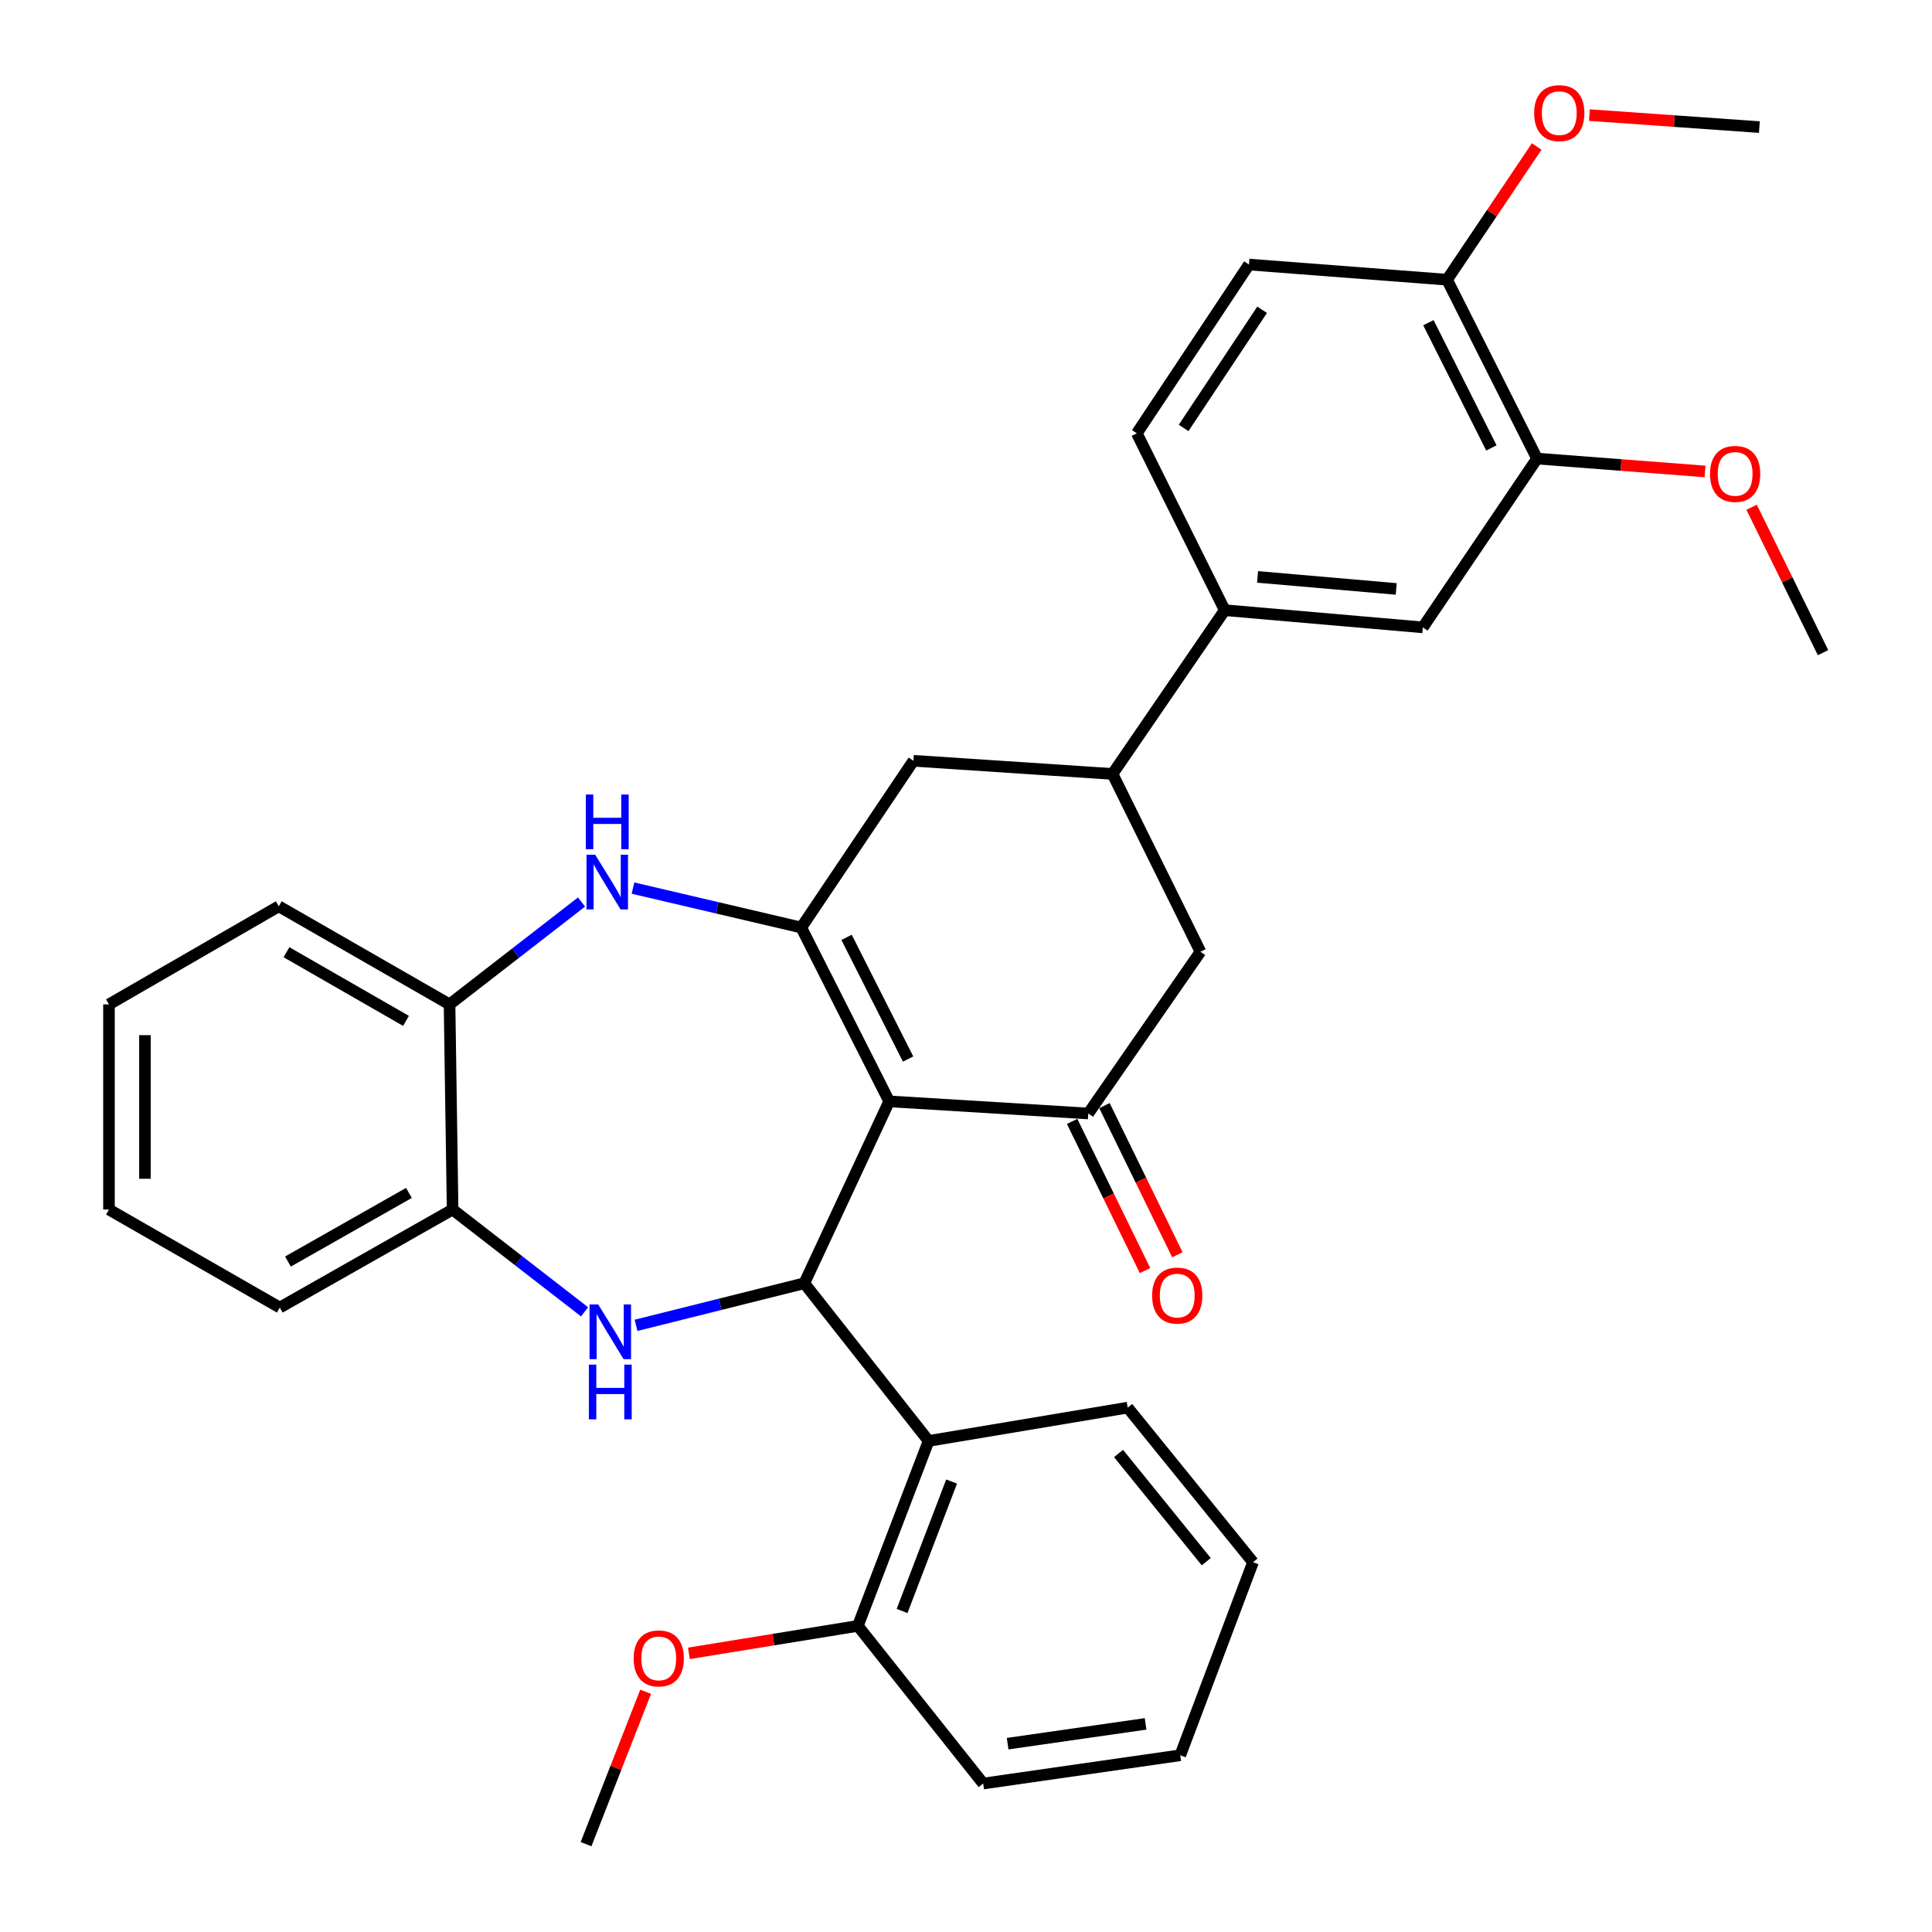 <?xml version='1.0' encoding='iso-8859-1'?>
<svg version='1.1' baseProfile='full'
              xmlns='http://www.w3.org/2000/svg'
                      xmlns:rdkit='http://www.rdkit.org/xml'
                      xmlns:xlink='http://www.w3.org/1999/xlink'
                  xml:space='preserve'
width='1000px' height='1000px' viewBox='0 0 1000 1000'>
<!-- END OF HEADER -->
<rect style='opacity:1.0;fill:#FFFFFF;stroke:none' width='1000' height='1000' x='0' y='0'> </rect>
<path class='bond-0' d='M 460.237,570.064 L 414.731,480.086' style='fill:none;fill-rule:evenodd;stroke:#000000;stroke-width:6px;stroke-linecap:butt;stroke-linejoin:miter;stroke-opacity:1' />
<path class='bond-0' d='M 470.035,548.159 L 438.181,485.175' style='fill:none;fill-rule:evenodd;stroke:#000000;stroke-width:6px;stroke-linecap:butt;stroke-linejoin:miter;stroke-opacity:1' />
<path class='bond-1' d='M 460.237,570.064 L 416.304,664.213' style='fill:none;fill-rule:evenodd;stroke:#000000;stroke-width:6px;stroke-linecap:butt;stroke-linejoin:miter;stroke-opacity:1' />
<path class='bond-3' d='M 460.237,570.064 L 563.297,576.346' style='fill:none;fill-rule:evenodd;stroke:#000000;stroke-width:6px;stroke-linecap:butt;stroke-linejoin:miter;stroke-opacity:1' />
<path class='bond-4' d='M 414.731,480.086 L 371.185,469.879' style='fill:none;fill-rule:evenodd;stroke:#000000;stroke-width:6px;stroke-linecap:butt;stroke-linejoin:miter;stroke-opacity:1' />
<path class='bond-4' d='M 371.185,469.879 L 327.639,459.673' style='fill:none;fill-rule:evenodd;stroke:#0000FF;stroke-width:6px;stroke-linecap:butt;stroke-linejoin:miter;stroke-opacity:1' />
<path class='bond-8' d='M 414.731,480.086 L 472.791,393.782' style='fill:none;fill-rule:evenodd;stroke:#000000;stroke-width:6px;stroke-linecap:butt;stroke-linejoin:miter;stroke-opacity:1' />
<path class='bond-2' d='M 416.304,664.213 L 372.758,675.105' style='fill:none;fill-rule:evenodd;stroke:#000000;stroke-width:6px;stroke-linecap:butt;stroke-linejoin:miter;stroke-opacity:1' />
<path class='bond-2' d='M 372.758,675.105 L 329.211,685.997' style='fill:none;fill-rule:evenodd;stroke:#0000FF;stroke-width:6px;stroke-linecap:butt;stroke-linejoin:miter;stroke-opacity:1' />
<path class='bond-5' d='M 416.304,664.213 L 480.647,745.828' style='fill:none;fill-rule:evenodd;stroke:#000000;stroke-width:6px;stroke-linecap:butt;stroke-linejoin:miter;stroke-opacity:1' />
<path class='bond-7' d='M 302.562,679.002 L 268.415,652.528' style='fill:none;fill-rule:evenodd;stroke:#0000FF;stroke-width:6px;stroke-linecap:butt;stroke-linejoin:miter;stroke-opacity:1' />
<path class='bond-7' d='M 268.415,652.528 L 234.268,626.054' style='fill:none;fill-rule:evenodd;stroke:#000000;stroke-width:6px;stroke-linecap:butt;stroke-linejoin:miter;stroke-opacity:1' />
<path class='bond-10' d='M 563.297,576.346 L 621.347,492.629' style='fill:none;fill-rule:evenodd;stroke:#000000;stroke-width:6px;stroke-linecap:butt;stroke-linejoin:miter;stroke-opacity:1' />
<path class='bond-14' d='M 554.929,580.437 L 573.805,619.046' style='fill:none;fill-rule:evenodd;stroke:#000000;stroke-width:6px;stroke-linecap:butt;stroke-linejoin:miter;stroke-opacity:1' />
<path class='bond-14' d='M 573.805,619.046 L 592.681,657.656' style='fill:none;fill-rule:evenodd;stroke:#FF0000;stroke-width:6px;stroke-linecap:butt;stroke-linejoin:miter;stroke-opacity:1' />
<path class='bond-14' d='M 571.665,572.255 L 590.541,610.864' style='fill:none;fill-rule:evenodd;stroke:#000000;stroke-width:6px;stroke-linecap:butt;stroke-linejoin:miter;stroke-opacity:1' />
<path class='bond-14' d='M 590.541,610.864 L 609.417,649.474' style='fill:none;fill-rule:evenodd;stroke:#FF0000;stroke-width:6px;stroke-linecap:butt;stroke-linejoin:miter;stroke-opacity:1' />
<path class='bond-9' d='M 300.998,466.884 L 266.841,493.377' style='fill:none;fill-rule:evenodd;stroke:#0000FF;stroke-width:6px;stroke-linecap:butt;stroke-linejoin:miter;stroke-opacity:1' />
<path class='bond-9' d='M 266.841,493.377 L 232.684,519.869' style='fill:none;fill-rule:evenodd;stroke:#000000;stroke-width:6px;stroke-linecap:butt;stroke-linejoin:miter;stroke-opacity:1' />
<path class='bond-15' d='M 480.647,745.828 L 444.02,841.561' style='fill:none;fill-rule:evenodd;stroke:#000000;stroke-width:6px;stroke-linecap:butt;stroke-linejoin:miter;stroke-opacity:1' />
<path class='bond-15' d='M 492.552,766.845 L 466.913,833.858' style='fill:none;fill-rule:evenodd;stroke:#000000;stroke-width:6px;stroke-linecap:butt;stroke-linejoin:miter;stroke-opacity:1' />
<path class='bond-22' d='M 480.647,745.828 L 583.696,728.586' style='fill:none;fill-rule:evenodd;stroke:#000000;stroke-width:6px;stroke-linecap:butt;stroke-linejoin:miter;stroke-opacity:1' />
<path class='bond-6' d='M 575.841,400.592 L 621.347,492.629' style='fill:none;fill-rule:evenodd;stroke:#000000;stroke-width:6px;stroke-linecap:butt;stroke-linejoin:miter;stroke-opacity:1' />
<path class='bond-11' d='M 575.841,400.592 L 633.922,315.83' style='fill:none;fill-rule:evenodd;stroke:#000000;stroke-width:6px;stroke-linecap:butt;stroke-linejoin:miter;stroke-opacity:1' />
<path class='bond-33' d='M 575.841,400.592 L 472.791,393.782' style='fill:none;fill-rule:evenodd;stroke:#000000;stroke-width:6px;stroke-linecap:butt;stroke-linejoin:miter;stroke-opacity:1' />
<path class='bond-23' d='M 234.268,626.054 L 144.818,676.787' style='fill:none;fill-rule:evenodd;stroke:#000000;stroke-width:6px;stroke-linecap:butt;stroke-linejoin:miter;stroke-opacity:1' />
<path class='bond-23' d='M 211.66,617.46 L 149.045,652.973' style='fill:none;fill-rule:evenodd;stroke:#000000;stroke-width:6px;stroke-linecap:butt;stroke-linejoin:miter;stroke-opacity:1' />
<path class='bond-34' d='M 234.268,626.054 L 232.684,519.869' style='fill:none;fill-rule:evenodd;stroke:#000000;stroke-width:6px;stroke-linecap:butt;stroke-linejoin:miter;stroke-opacity:1' />
<path class='bond-24' d='M 232.684,519.869 L 144.3,469.095' style='fill:none;fill-rule:evenodd;stroke:#000000;stroke-width:6px;stroke-linecap:butt;stroke-linejoin:miter;stroke-opacity:1' />
<path class='bond-24' d='M 210.147,528.406 L 148.278,492.864' style='fill:none;fill-rule:evenodd;stroke:#000000;stroke-width:6px;stroke-linecap:butt;stroke-linejoin:miter;stroke-opacity:1' />
<path class='bond-12' d='M 633.922,315.83 L 736.454,324.73' style='fill:none;fill-rule:evenodd;stroke:#000000;stroke-width:6px;stroke-linecap:butt;stroke-linejoin:miter;stroke-opacity:1' />
<path class='bond-12' d='M 650.913,298.606 L 722.685,304.836' style='fill:none;fill-rule:evenodd;stroke:#000000;stroke-width:6px;stroke-linecap:butt;stroke-linejoin:miter;stroke-opacity:1' />
<path class='bond-17' d='M 633.922,315.83 L 588.415,224.289' style='fill:none;fill-rule:evenodd;stroke:#000000;stroke-width:6px;stroke-linecap:butt;stroke-linejoin:miter;stroke-opacity:1' />
<path class='bond-13' d='M 736.454,324.73 L 795.57,237.36' style='fill:none;fill-rule:evenodd;stroke:#000000;stroke-width:6px;stroke-linecap:butt;stroke-linejoin:miter;stroke-opacity:1' />
<path class='bond-19' d='M 795.57,237.36 L 839.05,240.691' style='fill:none;fill-rule:evenodd;stroke:#000000;stroke-width:6px;stroke-linecap:butt;stroke-linejoin:miter;stroke-opacity:1' />
<path class='bond-19' d='M 839.05,240.691 L 882.531,244.023' style='fill:none;fill-rule:evenodd;stroke:#FF0000;stroke-width:6px;stroke-linecap:butt;stroke-linejoin:miter;stroke-opacity:1' />
<path class='bond-37' d='M 795.57,237.36 L 748.997,144.774' style='fill:none;fill-rule:evenodd;stroke:#000000;stroke-width:6px;stroke-linecap:butt;stroke-linejoin:miter;stroke-opacity:1' />
<path class='bond-37' d='M 771.942,231.844 L 739.341,167.033' style='fill:none;fill-rule:evenodd;stroke:#000000;stroke-width:6px;stroke-linecap:butt;stroke-linejoin:miter;stroke-opacity:1' />
<path class='bond-20' d='M 444.02,841.561 L 400.3,848.665' style='fill:none;fill-rule:evenodd;stroke:#000000;stroke-width:6px;stroke-linecap:butt;stroke-linejoin:miter;stroke-opacity:1' />
<path class='bond-20' d='M 400.3,848.665 L 356.581,855.769' style='fill:none;fill-rule:evenodd;stroke:#FF0000;stroke-width:6px;stroke-linecap:butt;stroke-linejoin:miter;stroke-opacity:1' />
<path class='bond-25' d='M 444.02,841.561 L 508.89,923.156' style='fill:none;fill-rule:evenodd;stroke:#000000;stroke-width:6px;stroke-linecap:butt;stroke-linejoin:miter;stroke-opacity:1' />
<path class='bond-16' d='M 748.997,144.774 L 646.465,136.929' style='fill:none;fill-rule:evenodd;stroke:#000000;stroke-width:6px;stroke-linecap:butt;stroke-linejoin:miter;stroke-opacity:1' />
<path class='bond-21' d='M 748.997,144.774 L 772.196,110.302' style='fill:none;fill-rule:evenodd;stroke:#000000;stroke-width:6px;stroke-linecap:butt;stroke-linejoin:miter;stroke-opacity:1' />
<path class='bond-21' d='M 772.196,110.302 L 795.395,75.831' style='fill:none;fill-rule:evenodd;stroke:#FF0000;stroke-width:6px;stroke-linecap:butt;stroke-linejoin:miter;stroke-opacity:1' />
<path class='bond-18' d='M 588.415,224.289 L 646.465,136.929' style='fill:none;fill-rule:evenodd;stroke:#000000;stroke-width:6px;stroke-linecap:butt;stroke-linejoin:miter;stroke-opacity:1' />
<path class='bond-18' d='M 612.639,221.495 L 653.274,160.343' style='fill:none;fill-rule:evenodd;stroke:#000000;stroke-width:6px;stroke-linecap:butt;stroke-linejoin:miter;stroke-opacity:1' />
<path class='bond-26' d='M 906.621,262.555 L 925.109,300.183' style='fill:none;fill-rule:evenodd;stroke:#FF0000;stroke-width:6px;stroke-linecap:butt;stroke-linejoin:miter;stroke-opacity:1' />
<path class='bond-26' d='M 925.109,300.183 L 943.598,337.812' style='fill:none;fill-rule:evenodd;stroke:#000000;stroke-width:6px;stroke-linecap:butt;stroke-linejoin:miter;stroke-opacity:1' />
<path class='bond-28' d='M 334.187,875.649 L 318.758,915.097' style='fill:none;fill-rule:evenodd;stroke:#FF0000;stroke-width:6px;stroke-linecap:butt;stroke-linejoin:miter;stroke-opacity:1' />
<path class='bond-28' d='M 318.758,915.097 L 303.33,954.545' style='fill:none;fill-rule:evenodd;stroke:#000000;stroke-width:6px;stroke-linecap:butt;stroke-linejoin:miter;stroke-opacity:1' />
<path class='bond-27' d='M 822.674,59.572 L 866.66,62.679' style='fill:none;fill-rule:evenodd;stroke:#FF0000;stroke-width:6px;stroke-linecap:butt;stroke-linejoin:miter;stroke-opacity:1' />
<path class='bond-27' d='M 866.66,62.679 L 910.645,65.787' style='fill:none;fill-rule:evenodd;stroke:#000000;stroke-width:6px;stroke-linecap:butt;stroke-linejoin:miter;stroke-opacity:1' />
<path class='bond-29' d='M 583.696,728.586 L 648.556,808.598' style='fill:none;fill-rule:evenodd;stroke:#000000;stroke-width:6px;stroke-linecap:butt;stroke-linejoin:miter;stroke-opacity:1' />
<path class='bond-29' d='M 578.953,752.319 L 624.355,808.327' style='fill:none;fill-rule:evenodd;stroke:#000000;stroke-width:6px;stroke-linecap:butt;stroke-linejoin:miter;stroke-opacity:1' />
<path class='bond-31' d='M 144.818,676.787 L 56.402,626.054' style='fill:none;fill-rule:evenodd;stroke:#000000;stroke-width:6px;stroke-linecap:butt;stroke-linejoin:miter;stroke-opacity:1' />
<path class='bond-30' d='M 144.3,469.095 L 56.402,519.869' style='fill:none;fill-rule:evenodd;stroke:#000000;stroke-width:6px;stroke-linecap:butt;stroke-linejoin:miter;stroke-opacity:1' />
<path class='bond-35' d='M 508.89,923.156 L 610.905,908.521' style='fill:none;fill-rule:evenodd;stroke:#000000;stroke-width:6px;stroke-linecap:butt;stroke-linejoin:miter;stroke-opacity:1' />
<path class='bond-35' d='M 521.547,902.52 L 592.957,892.276' style='fill:none;fill-rule:evenodd;stroke:#000000;stroke-width:6px;stroke-linecap:butt;stroke-linejoin:miter;stroke-opacity:1' />
<path class='bond-32' d='M 648.556,808.598 L 610.905,908.521' style='fill:none;fill-rule:evenodd;stroke:#000000;stroke-width:6px;stroke-linecap:butt;stroke-linejoin:miter;stroke-opacity:1' />
<path class='bond-36' d='M 56.402,519.869 L 56.402,626.054' style='fill:none;fill-rule:evenodd;stroke:#000000;stroke-width:6px;stroke-linecap:butt;stroke-linejoin:miter;stroke-opacity:1' />
<path class='bond-36' d='M 75.031,535.797 L 75.031,610.126' style='fill:none;fill-rule:evenodd;stroke:#000000;stroke-width:6px;stroke-linecap:butt;stroke-linejoin:miter;stroke-opacity:1' />
<path  class='atom-3' d='M 309.623 675.171
L 318.903 690.171
Q 319.823 691.651, 321.303 694.331
Q 322.783 697.011, 322.863 697.171
L 322.863 675.171
L 326.623 675.171
L 326.623 703.491
L 322.743 703.491
L 312.783 687.091
Q 311.623 685.171, 310.383 682.971
Q 309.183 680.771, 308.823 680.091
L 308.823 703.491
L 305.143 703.491
L 305.143 675.171
L 309.623 675.171
' fill='#0000FF'/>
<path  class='atom-3' d='M 304.803 706.323
L 308.643 706.323
L 308.643 718.363
L 323.123 718.363
L 323.123 706.323
L 326.963 706.323
L 326.963 734.643
L 323.123 734.643
L 323.123 721.563
L 308.643 721.563
L 308.643 734.643
L 304.803 734.643
L 304.803 706.323
' fill='#0000FF'/>
<path  class='atom-5' d='M 308.061 442.391
L 317.341 457.391
Q 318.261 458.871, 319.741 461.551
Q 321.221 464.231, 321.301 464.391
L 321.301 442.391
L 325.061 442.391
L 325.061 470.711
L 321.181 470.711
L 311.221 454.311
Q 310.061 452.391, 308.821 450.191
Q 307.621 447.991, 307.261 447.311
L 307.261 470.711
L 303.581 470.711
L 303.581 442.391
L 308.061 442.391
' fill='#0000FF'/>
<path  class='atom-5' d='M 303.241 411.239
L 307.081 411.239
L 307.081 423.279
L 321.561 423.279
L 321.561 411.239
L 325.401 411.239
L 325.401 439.559
L 321.561 439.559
L 321.561 426.479
L 307.081 426.479
L 307.081 439.559
L 303.241 439.559
L 303.241 411.239
' fill='#0000FF'/>
<path  class='atom-15' d='M 596.332 670.585
Q 596.332 663.785, 599.692 659.985
Q 603.052 656.185, 609.332 656.185
Q 615.612 656.185, 618.972 659.985
Q 622.332 663.785, 622.332 670.585
Q 622.332 677.465, 618.932 681.385
Q 615.532 685.265, 609.332 685.265
Q 603.092 685.265, 599.692 681.385
Q 596.332 677.505, 596.332 670.585
M 609.332 682.065
Q 613.652 682.065, 615.972 679.185
Q 618.332 676.265, 618.332 670.585
Q 618.332 665.025, 615.972 662.225
Q 613.652 659.385, 609.332 659.385
Q 605.012 659.385, 602.652 662.185
Q 600.332 664.985, 600.332 670.585
Q 600.332 676.305, 602.652 679.185
Q 605.012 682.065, 609.332 682.065
' fill='#FF0000'/>
<path  class='atom-20' d='M 885.102 245.295
Q 885.102 238.495, 888.462 234.695
Q 891.822 230.895, 898.102 230.895
Q 904.382 230.895, 907.742 234.695
Q 911.102 238.495, 911.102 245.295
Q 911.102 252.175, 907.702 256.095
Q 904.302 259.975, 898.102 259.975
Q 891.862 259.975, 888.462 256.095
Q 885.102 252.215, 885.102 245.295
M 898.102 256.775
Q 902.422 256.775, 904.742 253.895
Q 907.102 250.975, 907.102 245.295
Q 907.102 239.735, 904.742 236.935
Q 902.422 234.095, 898.102 234.095
Q 893.782 234.095, 891.422 236.895
Q 889.102 239.695, 889.102 245.295
Q 889.102 251.015, 891.422 253.895
Q 893.782 256.775, 898.102 256.775
' fill='#FF0000'/>
<path  class='atom-21' d='M 327.97 858.386
Q 327.97 851.586, 331.33 847.786
Q 334.69 843.986, 340.97 843.986
Q 347.25 843.986, 350.61 847.786
Q 353.97 851.586, 353.97 858.386
Q 353.97 865.266, 350.57 869.186
Q 347.17 873.066, 340.97 873.066
Q 334.73 873.066, 331.33 869.186
Q 327.97 865.306, 327.97 858.386
M 340.97 869.866
Q 345.29 869.866, 347.61 866.986
Q 349.97 864.066, 349.97 858.386
Q 349.97 852.826, 347.61 850.026
Q 345.29 847.186, 340.97 847.186
Q 336.65 847.186, 334.29 849.986
Q 331.97 852.786, 331.97 858.386
Q 331.97 864.106, 334.29 866.986
Q 336.65 869.866, 340.97 869.866
' fill='#FF0000'/>
<path  class='atom-22' d='M 794.078 58.55
Q 794.078 51.75, 797.438 47.95
Q 800.798 44.15, 807.078 44.15
Q 813.358 44.15, 816.718 47.95
Q 820.078 51.75, 820.078 58.55
Q 820.078 65.43, 816.678 69.35
Q 813.278 73.23, 807.078 73.23
Q 800.838 73.23, 797.438 69.35
Q 794.078 65.47, 794.078 58.55
M 807.078 70.03
Q 811.398 70.03, 813.718 67.15
Q 816.078 64.23, 816.078 58.55
Q 816.078 52.99, 813.718 50.19
Q 811.398 47.35, 807.078 47.35
Q 802.758 47.35, 800.398 50.15
Q 798.078 52.95, 798.078 58.55
Q 798.078 64.27, 800.398 67.15
Q 802.758 70.03, 807.078 70.03
' fill='#FF0000'/>
</svg>
